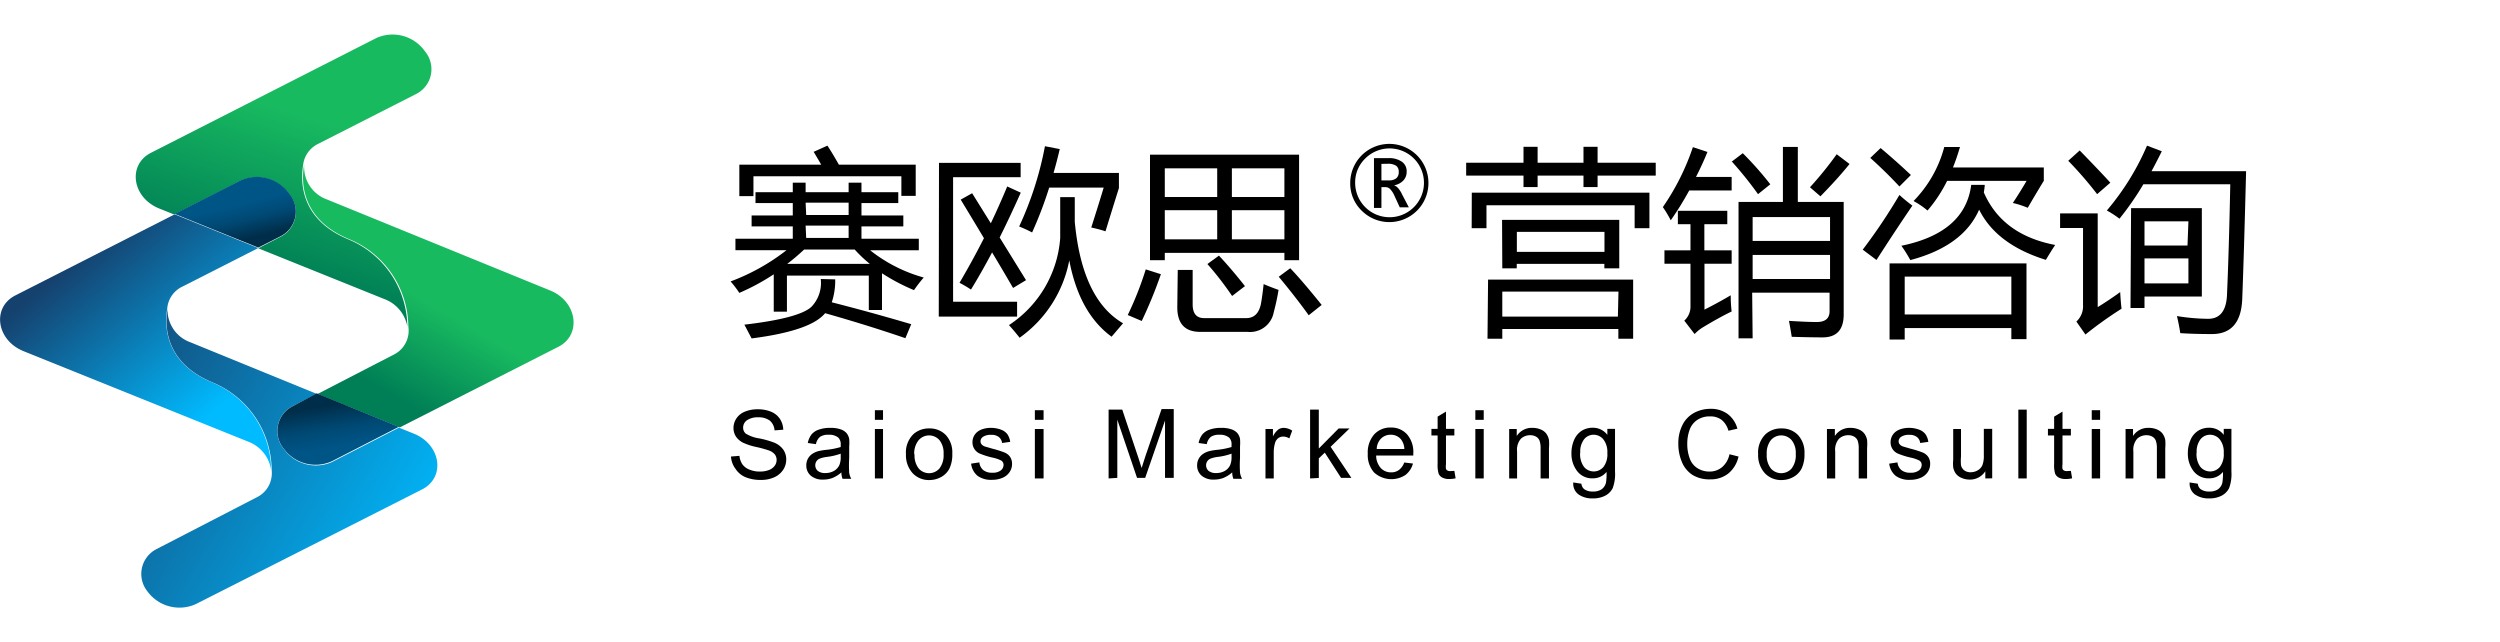 <svg id="图层_1" data-name="图层 1" xmlns="http://www.w3.org/2000/svg" xmlns:xlink="http://www.w3.org/1999/xlink" viewBox="0 0 218 56"><defs><style>.cls-1{fill:#fff;}.cls-2{fill:none;}.cls-3{fill:url(#未命名的渐变_51);}.cls-4{fill:url(#未命名的渐变_51-2);}.cls-5{fill:url(#未命名的渐变_39);}.cls-6{fill:url(#未命名的渐变_39-2);}.cls-7{fill:url(#未命名的渐变_32);}.cls-8{fill:url(#未命名的渐变_32-2);}</style><linearGradient id="未命名的渐变_51" x1="545.24" y1="1273.58" x2="552.34" y2="1251.7" gradientUnits="userSpaceOnUse"><stop offset="0" stop-color="#007f56"/><stop offset="0.59" stop-color="#18ba60"/></linearGradient><linearGradient id="未命名的渐变_51-2" x1="553.64" y1="1283.35" x2="560.94" y2="1270.7" xlink:href="#未命名的渐变_51"/><linearGradient id="未命名的渐变_39" x1="541.57" y1="1285.53" x2="530.02" y2="1271.77" gradientUnits="userSpaceOnUse"><stop offset="0" stop-color="#0bf"/><stop offset="1" stop-color="#15416e"/></linearGradient><linearGradient id="未命名的渐变_39-2" x1="557.92" y1="1301.83" x2="526.33" y2="1283.59" xlink:href="#未命名的渐变_39"/><linearGradient id="未命名的渐变_32" x1="542.37" y1="1268.3" x2="543.09" y2="1271.3" gradientUnits="userSpaceOnUse"><stop offset="0" stop-color="#005587"/><stop offset="0.48" stop-color="#004873"/><stop offset="1" stop-color="#002e4a"/></linearGradient><linearGradient id="未命名的渐变_32-2" x1="551.73" y1="1289.38" x2="551.13" y2="1285.69" xlink:href="#未命名的渐变_32"/></defs><title>赛欧思配底</title><rect class="cls-1" width="218" height="56"/><path class="cls-2" d="M548.61,1264.22a2.29,2.29,0,0,0-.12.5A4.46,4.46,0,0,1,548.61,1264.22Z" transform="translate(-522 -1250.39)"/><path class="cls-2" d="M557.54,1279.56a2.46,2.46,0,0,0,0-.71A6.75,6.75,0,0,1,557.54,1279.56Z" transform="translate(-522 -1250.39)"/><path class="cls-2" d="M555.52,1276.45l-11-4.43-6.61,3.36a2.32,2.32,0,0,0-1.33,1.95,4.44,4.44,0,0,1,.15-.64,4.44,4.44,0,0,0-.15.64,3,3,0,0,0,2,2.91l11,4.49,6.62-3.42a2.33,2.33,0,0,0,1.29-1.75,6.75,6.75,0,0,0,0-.71A3.14,3.14,0,0,0,555.52,1276.45Z" transform="translate(-522 -1250.39)"/><path class="cls-3" d="M547.2,1267.28l.06.08a2.42,2.42,0,0,1-.81,3.68l-1.93,1,11,4.43a3.14,3.14,0,0,1,2,2.4,8.33,8.33,0,0,0-5.08-7.58c-4.41-1.8-4.22-5.25-4-6.56a2.29,2.29,0,0,1,.12-.5v0a2.37,2.37,0,0,1,1.19-1.3l8.53-4.34a2.42,2.42,0,0,0,.81-3.68l-.06-.08a3.45,3.45,0,0,0-4.22-1.12l-19.64,10c-2.07,1.05-1.65,3.91.71,4.86l1.3.52,5.75-2.92A3.46,3.46,0,0,1,547.2,1267.28Z" transform="translate(-522 -1250.39)"/><path class="cls-4" d="M570,1275.73l-19.47-7.94a3,3,0,0,1-2-3.07c-.25,1.31-.44,4.76,4,6.56a8.33,8.33,0,0,1,5.08,7.58,2.46,2.46,0,0,1,0,.71,2.33,2.33,0,0,1-1.29,1.75l-6.62,3.42,7.16,2.92,13.89-7.06C572.73,1279.53,572.32,1276.69,570,1275.73Z" transform="translate(-522 -1250.39)"/><path class="cls-5" d="M540.58,1283.77c-4.29-1.75-4.23-5.05-4-6.44a2.32,2.32,0,0,1,1.33-1.95l6.61-3.36-7.29-2.94-13.89,7.07c-2.07,1.05-1.65,3.91.71,4.86l19.59,7.89a3.13,3.13,0,0,1,2,2.46A8.33,8.33,0,0,0,540.58,1283.77Z" transform="translate(-522 -1250.39)"/><path class="cls-6" d="M546.71,1289.49a2.42,2.42,0,0,1,.79-3.67l2.11-1.09-11-4.49a3,3,0,0,1-2-2.91c-.24,1.39-.3,4.69,4,6.44a8.33,8.33,0,0,1,5.08,7.59,2.47,2.47,0,0,1,0,.54c0,.1,0,.15,0,.15s0-.05,0-.15a2.32,2.32,0,0,1-1.31,1.86l-8.73,4.51a2.43,2.43,0,0,0-.8,3.68,3.46,3.46,0,0,0,4.22,1.12l19.73-10c2.07-1.05,1.66-3.9-.7-4.86l-1.31-.53-5.84,3A3.45,3.45,0,0,1,546.71,1289.49Z" transform="translate(-522 -1250.39)"/><path class="cls-7" d="M546.45,1271a2.42,2.42,0,0,0,.81-3.68l-.06-.08a3.46,3.46,0,0,0-4.22-1.12l-5.75,2.92,7.29,2.94Z" transform="translate(-522 -1250.39)"/><path class="cls-8" d="M547.51,1285.82a2.42,2.42,0,0,0-.79,3.67,3.45,3.45,0,0,0,4.22,1.12l5.84-3-7.16-2.92Z" transform="translate(-522 -1250.39)"/><path d="M585.74,1290.2l.74-.06a1.64,1.64,0,0,0,.25.73,1.34,1.34,0,0,0,.6.46,2.27,2.27,0,0,0,.91.18,2.19,2.19,0,0,0,.8-.13,1.1,1.1,0,0,0,.51-.37.85.85,0,0,0,.17-.51.77.77,0,0,0-.16-.49,1.2,1.2,0,0,0-.54-.35,10.47,10.47,0,0,0-1.06-.29,5.41,5.41,0,0,1-1.15-.37,1.61,1.61,0,0,1-.64-.55,1.36,1.36,0,0,1-.21-.74,1.51,1.51,0,0,1,.26-.84,1.58,1.58,0,0,1,.75-.59,2.83,2.83,0,0,1,1.09-.2,3,3,0,0,1,1.17.21,1.68,1.68,0,0,1,.78.63,1.8,1.8,0,0,1,.29.94l-.76.06a1.22,1.22,0,0,0-.41-.85,1.6,1.6,0,0,0-1-.29,1.66,1.66,0,0,0-1,.26.79.79,0,0,0-.33.63.68.68,0,0,0,.23.53,3.14,3.14,0,0,0,1.19.42,7.85,7.85,0,0,1,1.32.38,1.8,1.8,0,0,1,.77.61,1.48,1.48,0,0,1,.25.85,1.62,1.62,0,0,1-.27.9,1.79,1.79,0,0,1-.78.65,2.72,2.72,0,0,1-1.15.23,3.42,3.42,0,0,1-1.35-.24,1.9,1.9,0,0,1-.86-.71A2,2,0,0,1,585.74,1290.2Z" transform="translate(-522 -1250.39)"/><path d="M595.37,1291.58a2.72,2.72,0,0,1-.78.49,2.26,2.26,0,0,1-.81.14,1.57,1.57,0,0,1-1.09-.35,1.15,1.15,0,0,1-.38-.89,1.18,1.18,0,0,1,.14-.58,1.19,1.19,0,0,1,.38-.42,1.78,1.78,0,0,1,.53-.24,5.22,5.22,0,0,1,.65-.11,6.68,6.68,0,0,0,1.3-.25q0-.15,0-.19a.81.81,0,0,0-.21-.63,1.22,1.22,0,0,0-.83-.25,1.29,1.29,0,0,0-.76.18,1.1,1.1,0,0,0-.36.64l-.71-.1a1.77,1.77,0,0,1,.32-.74,1.41,1.41,0,0,1,.65-.43,2.88,2.88,0,0,1,1-.15,2.59,2.59,0,0,1,.9.13,1.18,1.18,0,0,1,.51.33,1.15,1.15,0,0,1,.23.5,4.11,4.11,0,0,1,0,.67v1a10.34,10.34,0,0,0,0,1.29,1.63,1.63,0,0,0,.18.52h-.76A1.55,1.55,0,0,1,595.37,1291.58Zm-.06-1.63a5.36,5.36,0,0,1-1.19.28,2.76,2.76,0,0,0-.64.15.64.64,0,0,0-.29.24.65.65,0,0,0,.12.83,1,1,0,0,0,.65.19,1.51,1.51,0,0,0,.75-.18,1.14,1.14,0,0,0,.48-.51,1.77,1.77,0,0,0,.12-.73Z" transform="translate(-522 -1250.39)"/><path d="M598.29,1287v-.84H599v.84Zm0,5.11v-4.31H599v4.31Z" transform="translate(-522 -1250.39)"/><path d="M601,1290a2.22,2.22,0,0,1,.67-1.77,2,2,0,0,1,1.36-.48,1.93,1.93,0,0,1,1.45.58,2.22,2.22,0,0,1,.56,1.61,2.85,2.85,0,0,1-.25,1.31,1.77,1.77,0,0,1-.73.74,2.12,2.12,0,0,1-1,.26,1.94,1.94,0,0,1-1.46-.58A2.32,2.32,0,0,1,601,1290Zm.75,0a1.84,1.84,0,0,0,.36,1.24,1.2,1.2,0,0,0,1.81,0,1.88,1.88,0,0,0,.36-1.26,1.78,1.78,0,0,0-.36-1.21,1.2,1.2,0,0,0-1.81,0A1.83,1.83,0,0,0,601.72,1290Z" transform="translate(-522 -1250.39)"/><path d="M606.68,1290.82l.72-.11a1,1,0,0,0,.34.67,1.18,1.18,0,0,0,.78.23,1.14,1.14,0,0,0,.75-.2.61.61,0,0,0,.24-.48.44.44,0,0,0-.22-.39,3.17,3.17,0,0,0-.75-.25,6.82,6.82,0,0,1-1.11-.35,1.06,1.06,0,0,1-.63-1,1.11,1.11,0,0,1,.13-.53,1.18,1.18,0,0,1,.36-.41,1.51,1.51,0,0,1,.46-.21,2.21,2.21,0,0,1,.63-.09,2.5,2.5,0,0,1,.89.15,1.21,1.21,0,0,1,.57.4,1.55,1.55,0,0,1,.25.67l-.71.1a.78.78,0,0,0-.28-.52,1,1,0,0,0-.66-.19,1.19,1.19,0,0,0-.72.17.48.48,0,0,0-.22.39.4.4,0,0,0,.09.26.64.64,0,0,0,.28.19l.65.19a9,9,0,0,1,1.08.34,1.1,1.1,0,0,1,.48.38,1.07,1.07,0,0,1,.17.63,1.23,1.23,0,0,1-.21.69,1.38,1.38,0,0,1-.61.5,2.24,2.24,0,0,1-.91.18,2,2,0,0,1-1.28-.35A1.62,1.62,0,0,1,606.68,1290.82Z" transform="translate(-522 -1250.39)"/><path d="M612.24,1287v-.84H613v.84Zm0,5.11v-4.31H613v4.31Z" transform="translate(-522 -1250.39)"/><path d="M618.67,1292.11v-6h1.19l1.41,4.21q.19.59.28.88.1-.32.32-1l1.42-4.14h1.06v6h-.76v-5l-1.73,5h-.71l-1.72-5.07v5.07Z" transform="translate(-522 -1250.39)"/><path d="M629.45,1291.58a2.72,2.72,0,0,1-.78.49,2.26,2.26,0,0,1-.81.14,1.57,1.57,0,0,1-1.09-.35,1.15,1.15,0,0,1-.38-.89,1.18,1.18,0,0,1,.14-.58,1.19,1.19,0,0,1,.38-.42,1.78,1.78,0,0,1,.53-.24,5.22,5.22,0,0,1,.65-.11,6.68,6.68,0,0,0,1.3-.25q0-.15,0-.19a.81.81,0,0,0-.21-.63,1.22,1.22,0,0,0-.83-.25,1.29,1.29,0,0,0-.76.18,1.1,1.1,0,0,0-.36.64l-.71-.1a1.77,1.77,0,0,1,.32-.74,1.41,1.41,0,0,1,.65-.43,2.88,2.88,0,0,1,1-.15,2.59,2.59,0,0,1,.9.13,1.18,1.18,0,0,1,.51.33,1.15,1.15,0,0,1,.23.5,4.11,4.11,0,0,1,0,.67v1a10.34,10.34,0,0,0,0,1.29,1.63,1.63,0,0,0,.18.52h-.76A1.55,1.55,0,0,1,629.45,1291.58Zm-.06-1.63a5.36,5.36,0,0,1-1.19.28,2.76,2.76,0,0,0-.64.15.64.64,0,0,0-.29.24.65.65,0,0,0,.12.83,1,1,0,0,0,.65.19,1.51,1.51,0,0,0,.75-.18,1.14,1.14,0,0,0,.48-.51,1.77,1.77,0,0,0,.12-.73Z" transform="translate(-522 -1250.39)"/><path d="M632.35,1292.11v-4.31H633v.65a1.78,1.78,0,0,1,.46-.6.81.81,0,0,1,.47-.15,1.43,1.43,0,0,1,.75.24l-.25.68a1,1,0,0,0-.54-.16.7.7,0,0,0-.43.14.78.78,0,0,0-.27.4,2.85,2.85,0,0,0-.12.85v2.26Z" transform="translate(-522 -1250.39)"/><path d="M636.24,1292.11v-6H637v3.39l1.73-1.75h.95l-1.65,1.6,1.81,2.71h-.9l-1.42-2.2-.52.5v1.71Z" transform="translate(-522 -1250.39)"/><path d="M644.45,1290.72l.76.09a1.84,1.84,0,0,1-.66,1,2.24,2.24,0,0,1-2.73-.22,2.28,2.28,0,0,1-.55-1.63,2.38,2.38,0,0,1,.56-1.69,1.9,1.9,0,0,1,1.45-.6,1.84,1.84,0,0,1,1.41.59,2.34,2.34,0,0,1,.55,1.66s0,.11,0,.19H642a1.66,1.66,0,0,0,.4,1.09,1.2,1.2,0,0,0,.9.38,1.12,1.12,0,0,0,.69-.21A1.4,1.4,0,0,0,644.45,1290.72Zm-2.4-1.18h2.41a1.46,1.46,0,0,0-.28-.82,1.12,1.12,0,0,0-.91-.42,1.16,1.16,0,0,0-.85.34A1.33,1.33,0,0,0,642.05,1289.54Z" transform="translate(-522 -1250.39)"/><path d="M648.82,1291.45l.11.65a2.71,2.71,0,0,1-.55.06,1.25,1.25,0,0,1-.62-.13.7.7,0,0,1-.31-.33,2.62,2.62,0,0,1-.09-.86v-2.48h-.54v-.57h.54v-1.07l.73-.44v1.51h.73v.57h-.73v2.52a1.27,1.27,0,0,0,0,.4.3.3,0,0,0,.13.14.49.49,0,0,0,.25.05Z" transform="translate(-522 -1250.39)"/><path d="M650.65,1287v-.84h.73v.84Zm0,5.11v-4.31h.73v4.31Z" transform="translate(-522 -1250.39)"/><path d="M653.6,1292.11v-4.31h.66v.61a1.55,1.55,0,0,1,1.37-.71,1.8,1.8,0,0,1,.72.14,1.13,1.13,0,0,1,.49.37,1.41,1.41,0,0,1,.23.54,4.18,4.18,0,0,1,0,.71v2.65h-.73v-2.62a2,2,0,0,0-.09-.67.7.7,0,0,0-.3-.35,1,1,0,0,0-.51-.13,1.18,1.18,0,0,0-.81.3,1.46,1.46,0,0,0-.34,1.12v2.35Z" transform="translate(-522 -1250.39)"/><path d="M659.19,1292.46l.71.11a.68.68,0,0,0,.25.48,1.22,1.22,0,0,0,.74.2,1.3,1.3,0,0,0,.78-.2,1,1,0,0,0,.37-.57,4.67,4.67,0,0,0,.05-.94,1.5,1.5,0,0,1-1.19.56,1.63,1.63,0,0,1-1.38-.64,2.47,2.47,0,0,1-.49-1.54,2.86,2.86,0,0,1,.22-1.14,1.79,1.79,0,0,1,.65-.81,1.75,1.75,0,0,1,1-.28,1.55,1.55,0,0,1,1.26.62v-.52h.67v3.73a3.53,3.53,0,0,1-.2,1.43,1.5,1.5,0,0,1-.65.66,2.25,2.25,0,0,1-1.09.24,2.06,2.06,0,0,1-1.25-.35A1.17,1.17,0,0,1,659.19,1292.46Zm.6-2.59a1.87,1.87,0,0,0,.34,1.24,1.11,1.11,0,0,0,1.69,0,1.81,1.81,0,0,0,.34-1.22,1.77,1.77,0,0,0-.35-1.19,1.09,1.09,0,0,0-.85-.4,1.05,1.05,0,0,0-.83.4A1.76,1.76,0,0,0,659.8,1289.87Z" transform="translate(-522 -1250.39)"/><path d="M672.81,1290l.79.2a2.65,2.65,0,0,1-.89,1.48,2.46,2.46,0,0,1-1.57.51,2.83,2.83,0,0,1-1.56-.39,2.45,2.45,0,0,1-.92-1.13,4,4,0,0,1-.31-1.6,3.51,3.51,0,0,1,.36-1.62,2.43,2.43,0,0,1,1-1.05,3,3,0,0,1,1.44-.36,2.44,2.44,0,0,1,1.5.45,2.36,2.36,0,0,1,.85,1.28l-.78.18a1.84,1.84,0,0,0-.6-.95,1.6,1.6,0,0,0-1-.3,1.92,1.92,0,0,0-1.15.33,1.74,1.74,0,0,0-.65.88,3.55,3.55,0,0,0-.19,1.14,3.63,3.63,0,0,0,.22,1.33,1.65,1.65,0,0,0,.69.85,1.93,1.93,0,0,0,1,.28,1.69,1.69,0,0,0,1.12-.38A2,2,0,0,0,672.81,1290Z" transform="translate(-522 -1250.39)"/><path d="M675.31,1290a2.22,2.22,0,0,1,.67-1.77,2,2,0,0,1,1.36-.48,1.93,1.93,0,0,1,1.45.58,2.22,2.22,0,0,1,.56,1.61,2.85,2.85,0,0,1-.25,1.31,1.77,1.77,0,0,1-.73.74,2.12,2.12,0,0,1-1,.26,1.94,1.94,0,0,1-1.46-.58A2.32,2.32,0,0,1,675.31,1290Zm.75,0a1.84,1.84,0,0,0,.36,1.24,1.2,1.2,0,0,0,1.81,0,1.88,1.88,0,0,0,.36-1.26,1.78,1.78,0,0,0-.36-1.21,1.2,1.2,0,0,0-1.81,0A1.83,1.83,0,0,0,676.06,1290Z" transform="translate(-522 -1250.39)"/><path d="M681.31,1292.11v-4.31H682v.61a1.55,1.55,0,0,1,1.37-.71,1.8,1.8,0,0,1,.72.14,1.13,1.13,0,0,1,.49.37,1.41,1.41,0,0,1,.23.54,4.18,4.18,0,0,1,0,.71v2.65h-.73v-2.62a2,2,0,0,0-.09-.67.7.7,0,0,0-.3-.35,1,1,0,0,0-.51-.13,1.18,1.18,0,0,0-.81.3,1.46,1.46,0,0,0-.34,1.12v2.35Z" transform="translate(-522 -1250.39)"/><path d="M686.74,1290.82l.72-.11a1,1,0,0,0,.34.67,1.18,1.18,0,0,0,.78.23,1.14,1.14,0,0,0,.75-.2.61.61,0,0,0,.24-.48.44.44,0,0,0-.22-.39,3.17,3.17,0,0,0-.75-.25,6.82,6.82,0,0,1-1.11-.35,1.06,1.06,0,0,1-.63-1,1.11,1.11,0,0,1,.13-.53,1.18,1.18,0,0,1,.36-.41,1.51,1.51,0,0,1,.46-.21,2.21,2.21,0,0,1,.63-.09,2.5,2.5,0,0,1,.89.15,1.21,1.21,0,0,1,.57.4,1.55,1.55,0,0,1,.25.67l-.71.1a.78.78,0,0,0-.28-.52,1,1,0,0,0-.66-.19,1.19,1.19,0,0,0-.72.17.48.48,0,0,0-.22.39.4.4,0,0,0,.09.26.64.64,0,0,0,.28.19l.65.19a9,9,0,0,1,1.08.34,1.1,1.1,0,0,1,.48.38,1.07,1.07,0,0,1,.17.63,1.23,1.23,0,0,1-.21.69,1.38,1.38,0,0,1-.61.5,2.24,2.24,0,0,1-.91.18,2,2,0,0,1-1.28-.35A1.62,1.62,0,0,1,686.74,1290.82Z" transform="translate(-522 -1250.39)"/><path d="M695.12,1292.11v-.63a1.58,1.58,0,0,1-1.37.73,1.74,1.74,0,0,1-.71-.15,1.17,1.17,0,0,1-.49-.37,1.38,1.38,0,0,1-.23-.54,3.71,3.71,0,0,1,0-.68v-2.67H693v2.39a4.26,4.26,0,0,0,0,.77.76.76,0,0,0,.29.45.91.91,0,0,0,.55.16,1.2,1.2,0,0,0,.62-.17.94.94,0,0,0,.41-.46,2.3,2.3,0,0,0,.12-.84v-2.31h.73v4.31Z" transform="translate(-522 -1250.39)"/><path d="M698,1292.11v-6h.73v6Z" transform="translate(-522 -1250.39)"/><path d="M702.58,1291.45l.11.65a2.71,2.71,0,0,1-.55.06,1.25,1.25,0,0,1-.62-.13.7.7,0,0,1-.31-.33,2.62,2.62,0,0,1-.09-.86v-2.48h-.54v-.57h.54v-1.07l.73-.44v1.51h.73v.57h-.73v2.52a1.27,1.27,0,0,0,0,.4.3.3,0,0,0,.13.14.49.49,0,0,0,.25.05Z" transform="translate(-522 -1250.39)"/><path d="M704.4,1287v-.84h.73v.84Zm0,5.11v-4.31h.73v4.31Z" transform="translate(-522 -1250.39)"/><path d="M707.35,1292.11v-4.31H708v.61a1.55,1.55,0,0,1,1.37-.71,1.8,1.8,0,0,1,.72.14,1.13,1.13,0,0,1,.49.37,1.41,1.41,0,0,1,.23.54,4.18,4.18,0,0,1,0,.71v2.65h-.73v-2.62a2,2,0,0,0-.09-.67.7.7,0,0,0-.3-.35,1,1,0,0,0-.51-.13,1.18,1.18,0,0,0-.81.3,1.46,1.46,0,0,0-.34,1.12v2.35Z" transform="translate(-522 -1250.39)"/><path d="M712.94,1292.46l.71.11a.68.68,0,0,0,.25.48,1.22,1.22,0,0,0,.74.2,1.3,1.3,0,0,0,.78-.2,1,1,0,0,0,.37-.57,4.67,4.67,0,0,0,.05-.94,1.5,1.5,0,0,1-1.19.56,1.63,1.63,0,0,1-1.38-.64,2.47,2.47,0,0,1-.49-1.54,2.86,2.86,0,0,1,.22-1.14,1.79,1.79,0,0,1,.65-.81,1.75,1.75,0,0,1,1-.28,1.55,1.55,0,0,1,1.26.62v-.52h.67v3.73a3.53,3.53,0,0,1-.2,1.43,1.5,1.5,0,0,1-.65.66,2.25,2.25,0,0,1-1.09.24,2.06,2.06,0,0,1-1.25-.35A1.17,1.17,0,0,1,712.94,1292.46Zm.6-2.59a1.87,1.87,0,0,0,.34,1.24,1.11,1.11,0,0,0,1.69,0,1.81,1.81,0,0,0,.34-1.22,1.77,1.77,0,0,0-.35-1.19,1.09,1.09,0,0,0-.85-.4,1.05,1.05,0,0,0-.83.4A1.76,1.76,0,0,0,713.55,1289.87Z" transform="translate(-522 -1250.39)"/><path d="M602.55,1274.59a12.27,12.27,0,0,0-.85,1.1,17.5,17.5,0,0,1-2.79-1.47v3.2h-1.15v-3h-7.14v3.15h-1.15v-3.26a19.22,19.22,0,0,1-3,1.62,9.83,9.83,0,0,0-.76-1,18.29,18.29,0,0,0,4.87-2.72h-4.45v-1h5v-1.08h-3.59v-.95h3.59v-1.08h-3.25v-.95h3.25v-.83h1.12v.83H596v-.83h1.12v.83h3.21v.95h-3.21v1.08h3.65v.95h-3.65v1.08h5v1h-4.25A13.16,13.16,0,0,0,602.55,1274.59Zm-16.08-9.84h7.14q-.36-.63-.66-1.12l1.2-.54q.41.61,1,1.66h6.7v2.72h-1.25v-1.71H587.7v1.73h-1.23Zm8.36,10a5.92,5.92,0,0,1-.3,2q3.45.88,6.93,1.91l-.51,1.22q-3.2-1.1-7-2.18-1.25,1.54-6.41,2.2l-.63-1.2q4.79-.56,5.85-1.56a3,3,0,0,0,.81-2.42Zm-4.19-1.35h7.21a11.6,11.6,0,0,1-1.32-1.25h-4.41Q591.37,1272.85,590.62,1273.42Zm1.66-4.26H596v-1.08h-3.75Zm0,2H596v-1.08h-3.75Z" transform="translate(-522 -1250.39)"/><path d="M603.88,1264.59H611v1.25h-5.89v10.86h5.58V1278h-6.83Zm1.89,3.21,1-.56,1.63,2.62q.76-1.6,1.43-3.21l1.18.54q-.94,2.11-1.84,3.91l2.3,3.72-1.13.68q-.84-1.45-1.83-3.1-.95,1.79-1.84,3.24a10.94,10.94,0,0,0-1-.59q1.14-1.94,2.13-3.89Q606.85,1269.57,605.78,1267.81Zm8.68-.22h1.27q0,1.18,0,2.15.63,6.77,4.21,8.85l-1,1.17q-2.82-2.06-3.69-6.66a10.7,10.7,0,0,1-4.33,6.75q-.52-.66-.93-1.1a9.94,9.94,0,0,0,4.47-7.59Q614.45,1270.16,614.45,1267.59Zm2.71,2.64q.69-2.16,1.08-3.47h-4.75a34.6,34.6,0,0,1-1.49,3.91,11.66,11.66,0,0,0-1.13-.52,29.53,29.53,0,0,0,2.25-7l1.29.25q-.25,1.07-.54,2.08h5.7v1.32q-.56,1.78-1.17,3.77A11.46,11.46,0,0,0,617.16,1270.23Z" transform="translate(-522 -1250.39)"/><path d="M621.91,1273.88l1.32.42a39.22,39.22,0,0,1-1.67,4.08l-1.22-.52A28.86,28.86,0,0,0,621.91,1273.88Zm.37-10h13v9.2H634v-.64H623.57v.64h-1.29Zm1.29,3.69h4.57v-2.5h-4.57Zm0,3.69h4.57v-2.54h-4.57Zm1.13,2.67H626v3q0,1.2,1,1.2h3.67q1,0,1.27-1.18.13-.66.25-1.79.49.22,1.3.51a19.77,19.77,0,0,1-.42,1.95,2.1,2.1,0,0,1-2.28,1.71h-4.13q-2,0-2-2.15Zm2.59-.52,1-.73q1.1,1.17,2.27,2.66l-1.12.86A27.26,27.26,0,0,0,627.29,1273.42Zm6.71-8.34h-4.58v2.5H634Zm-4.58,6.19H634v-2.54h-4.58Zm4.09,3.26,1-.74q1.07,1.12,2.74,3.2l-1.13.9Q635,1276.32,633.52,1274.54Z" transform="translate(-522 -1250.39)"/><path d="M660.08,1263.19h1.23v1.39h5.07v1.12h-5.07v1h-1.23v-1h-4v1h-1.23v-1h-5v-1.12h5v-1.39h1.23v1.39h4Zm-9.74,4h15.49v3.1h-1.29v-2H651.62v2h-1.29Zm1.42,7.58h12.65v5.16h-1.29v-.85H653v.85h-1.29Zm1.22-5.21h10.22v4.23H661.9v-.39h-7.64v.39H653Zm10.15,6.26H653V1278h10.08Zm-1.22-5.21h-7.64v1.74h7.64Z" transform="translate(-522 -1250.39)"/><path d="M667,1268.45a20.83,20.83,0,0,0,2.62-5.23l1.27.42q-.46,1.13-1,2.18H673V1267H669.3a27.29,27.29,0,0,1-1.61,2.6A9.89,9.89,0,0,0,667,1268.45Zm5.92,7.7a11,11,0,0,0,.08,1.4q-1.08.52-2.52,1.39a3.43,3.43,0,0,0-.71.58l-.9-1.17a1.63,1.63,0,0,0,.54-1.27v-3.69h-2.27v-1.17h2.27v-2.28h-1.1v-1.17h4.31v1.17h-2v2.28H673v1.17h-2.37v4Q671.87,1276.76,672.9,1276.15Zm.12-11.69.93-.71a28.85,28.85,0,0,1,2.4,2.71l-1.07.86A31.73,31.73,0,0,0,673,1264.46Zm1.79,15.43h-1.23V1268h3.87v-4.8h1.3v4.8h4v9.81q0,2-1.84,2-.95,0-2.69-.05-.1-.63-.24-1.39,1.59.1,2.42.1,1.12,0,1.12-.95v-1.61h-6.75Zm6.75-10.57h-6.75v2.08h6.75Zm-6.75,5.4h6.75v-2.1h-6.75Zm5-8a30.82,30.82,0,0,0,2.33-2.88l1.12.85q-1,1.25-2.54,2.82Z" transform="translate(-522 -1250.39)"/><path d="M687.63,1267.39a14.07,14.07,0,0,0,1.13.93q-1.49,2.18-3.13,4.74l-1.2-.9A49.34,49.34,0,0,0,687.63,1267.39Zm-1.64-4.09q1.4,1.18,2.64,2.35l-1,1q-1.18-1.27-2.54-2.49Zm.78,10.06h11.94v6.6h-1.32V1279h-9.3v1h-1.32Zm7.12-6.85h1.18q0,.17-.08.66,1.61,3.7,6.22,4.58-.42.64-.81,1.3-4.31-1.34-5.82-4.38-1.39,3.18-6,4.4a11.5,11.5,0,0,0-.78-1.25Q693.36,1270.68,693.89,1266.51Zm3.5,8h-9.3v3.3h9.3Zm-8.51-6.61a10.6,10.6,0,0,0,2.66-4.69h1.37q-.27.93-.61,1.78h7.92v1.17q-.66,1.07-1.4,2.35a7.92,7.92,0,0,0-1.3-.42q.66-1,1.2-1.93h-6.93a12.42,12.42,0,0,1-1.71,2.59A7.06,7.06,0,0,0,688.88,1267.93Z" transform="translate(-522 -1250.39)"/><path d="M706.88,1275.86q.05.88.12,1.45a33.8,33.8,0,0,0-3.15,2.25l-.79-1.13a1.81,1.81,0,0,0,.58-1.45v-6.71h-2V1269h3.28v8.17Q705.9,1276.57,706.88,1275.86Zm-3.53-12.35q1.84,1.89,2.67,2.81l-1.15,1a32.58,32.58,0,0,0-2.52-2.91Zm2.37,5.23a22.22,22.22,0,0,0,3.5-5.65l1.29.49q-.45.91-.9,1.74h8.25q-.2,7.73-.34,11.2-.14,3-2.64,3-1.54,0-2.76-.08-.1-.68-.29-1.49a17.68,17.68,0,0,0,2.72.24q1.52,0,1.64-2,.17-3.81.29-9.73h-7.58a25.25,25.25,0,0,1-2.08,3A9.43,9.43,0,0,0,705.71,1268.74Zm2.11-.2H714v7.71h-5v1h-1.22Zm5,1.15H709v2.11h3.75Zm0,5.41v-2.18H709v2.18Z" transform="translate(-522 -1250.39)"/><path d="M639.74,1266.34a3.41,3.41,0,1,1,1,2.42A3.29,3.29,0,0,1,639.74,1266.34Zm.43,0a3,3,0,1,0,.88-2.13A2.89,2.89,0,0,0,640.17,1266.34Zm4.68,2.13h-.79l-.46-1a2,2,0,0,0-.36-.57.55.55,0,0,0-.39-.19h-.39v1.81h-.65v-4.34h1.25a1.94,1.94,0,0,1,1.18.31,1,1,0,0,1,.42.88,1.08,1.08,0,0,1-.29.76,1.45,1.45,0,0,1-.81.42.8.8,0,0,1,.36.25,2.32,2.32,0,0,1,.35.56Zm-2.39-3.79v1.44h.64a1,1,0,0,0,.65-.18.67.67,0,0,0,.22-.55.63.63,0,0,0-.23-.55,1.31,1.31,0,0,0-.74-.17Z" transform="translate(-522 -1250.39)"/></svg>